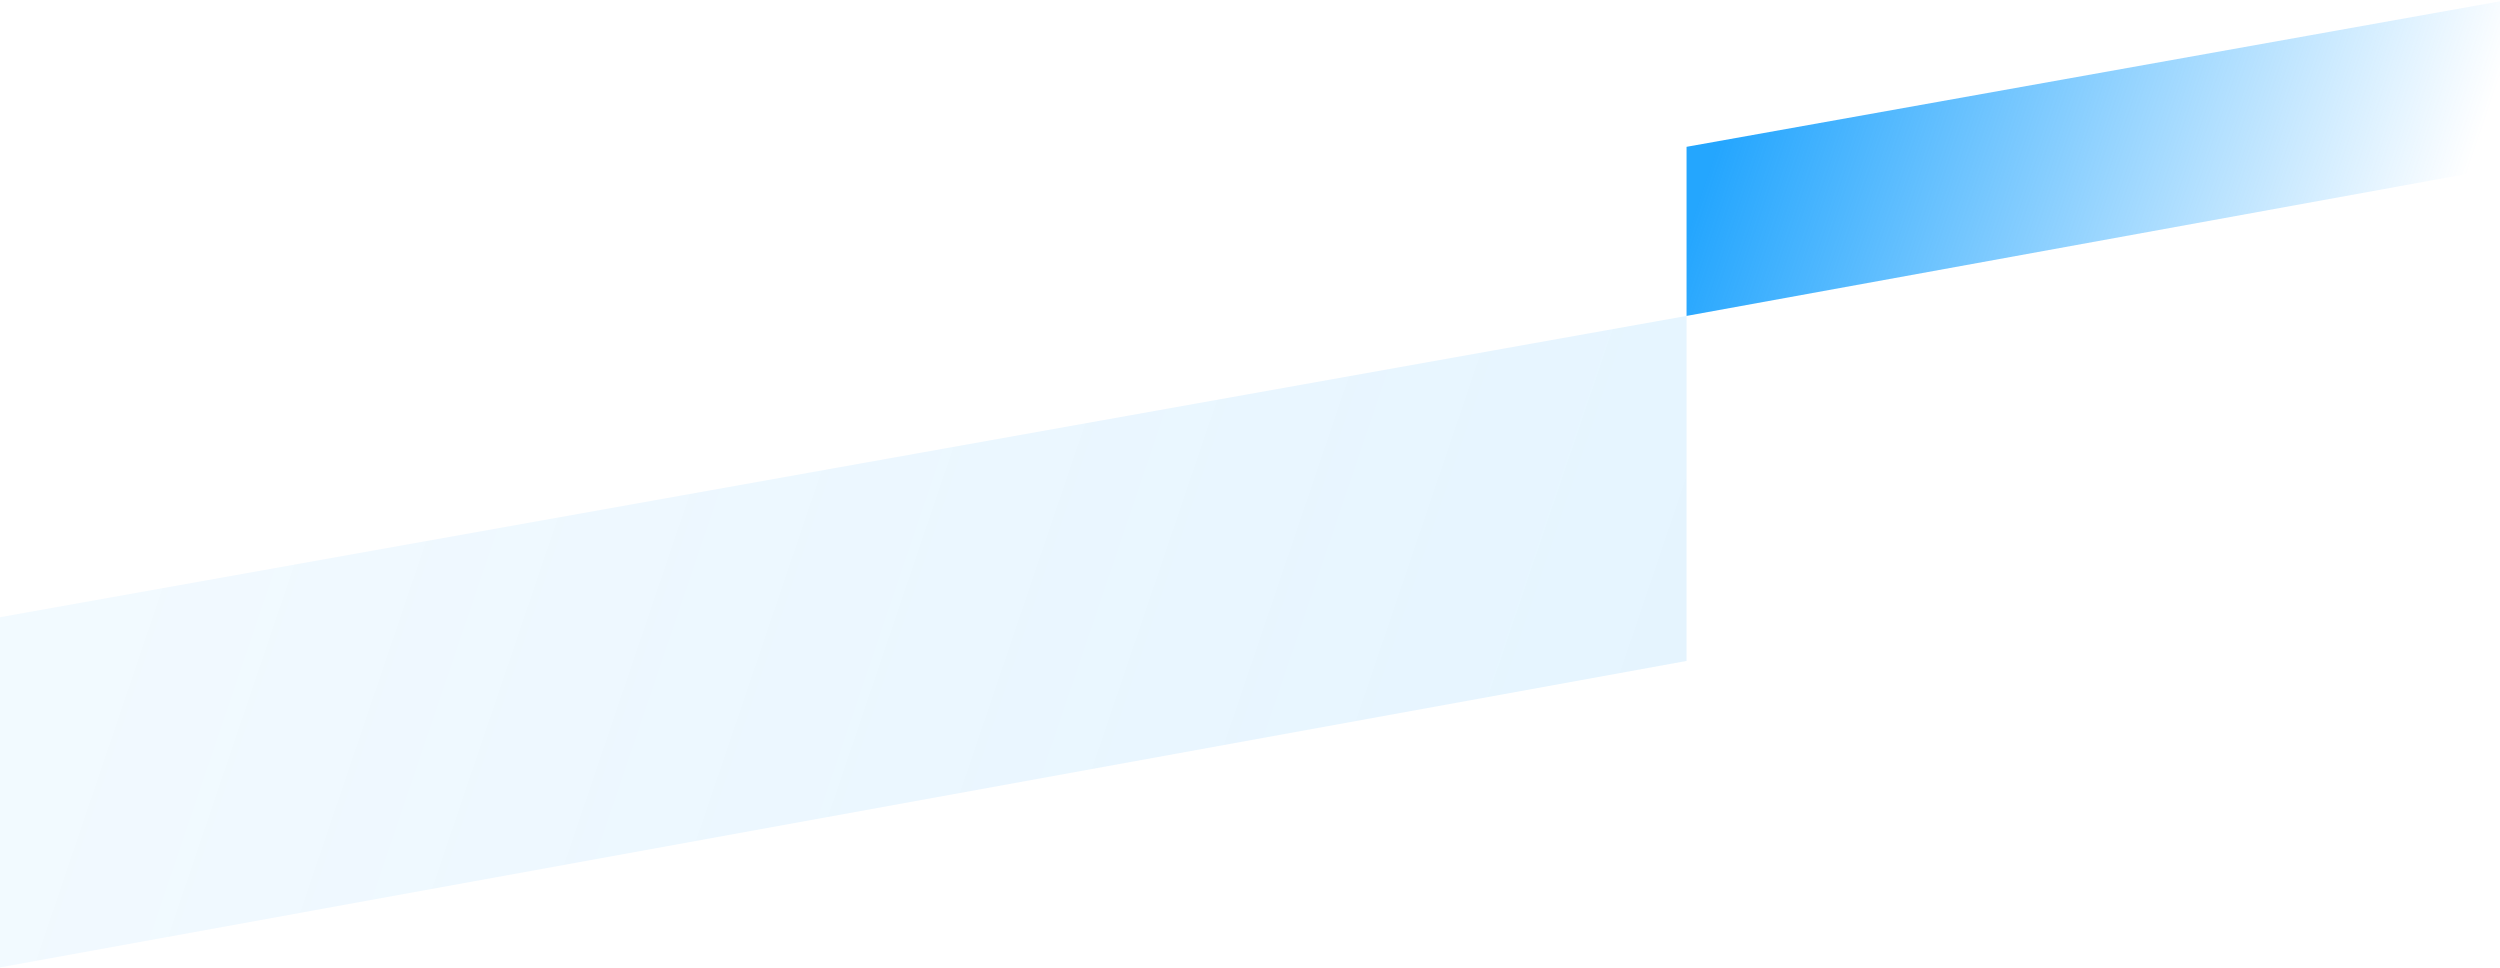 <svg width="922" height="357" viewBox="0 0 922 357" fill="none" xmlns="http://www.w3.org/2000/svg">
<path d="M0 227.628L622 116.511V243.76L7.90914e-06 356.771L0 227.628Z" fill="url(#paint0_linear_3010_55615)"/>
<path d="M622 54.147L922 0.488V61.937L622 116.511L622 54.147Z" fill="url(#paint1_linear_3010_55615)"/>
<defs>
<linearGradient id="paint0_linear_3010_55615" x1="622" y1="175.952" x2="99.793" y2="-1.28" gradientUnits="userSpaceOnUse">
<stop stop-color="#0097FE" stop-opacity="0.1"/>
<stop offset="1" stop-color="#0097FE" stop-opacity="0.05"/>
</linearGradient>
<linearGradient id="paint1_linear_3010_55615" x1="922" y1="29.193" x2="670.068" y2="-56.206" gradientUnits="userSpaceOnUse">
<stop stop-color="#0097FE" stop-opacity="0"/>
<stop offset="1" stop-color="#0097FE" stop-opacity="0.86"/>
</linearGradient>
</defs>
</svg>
